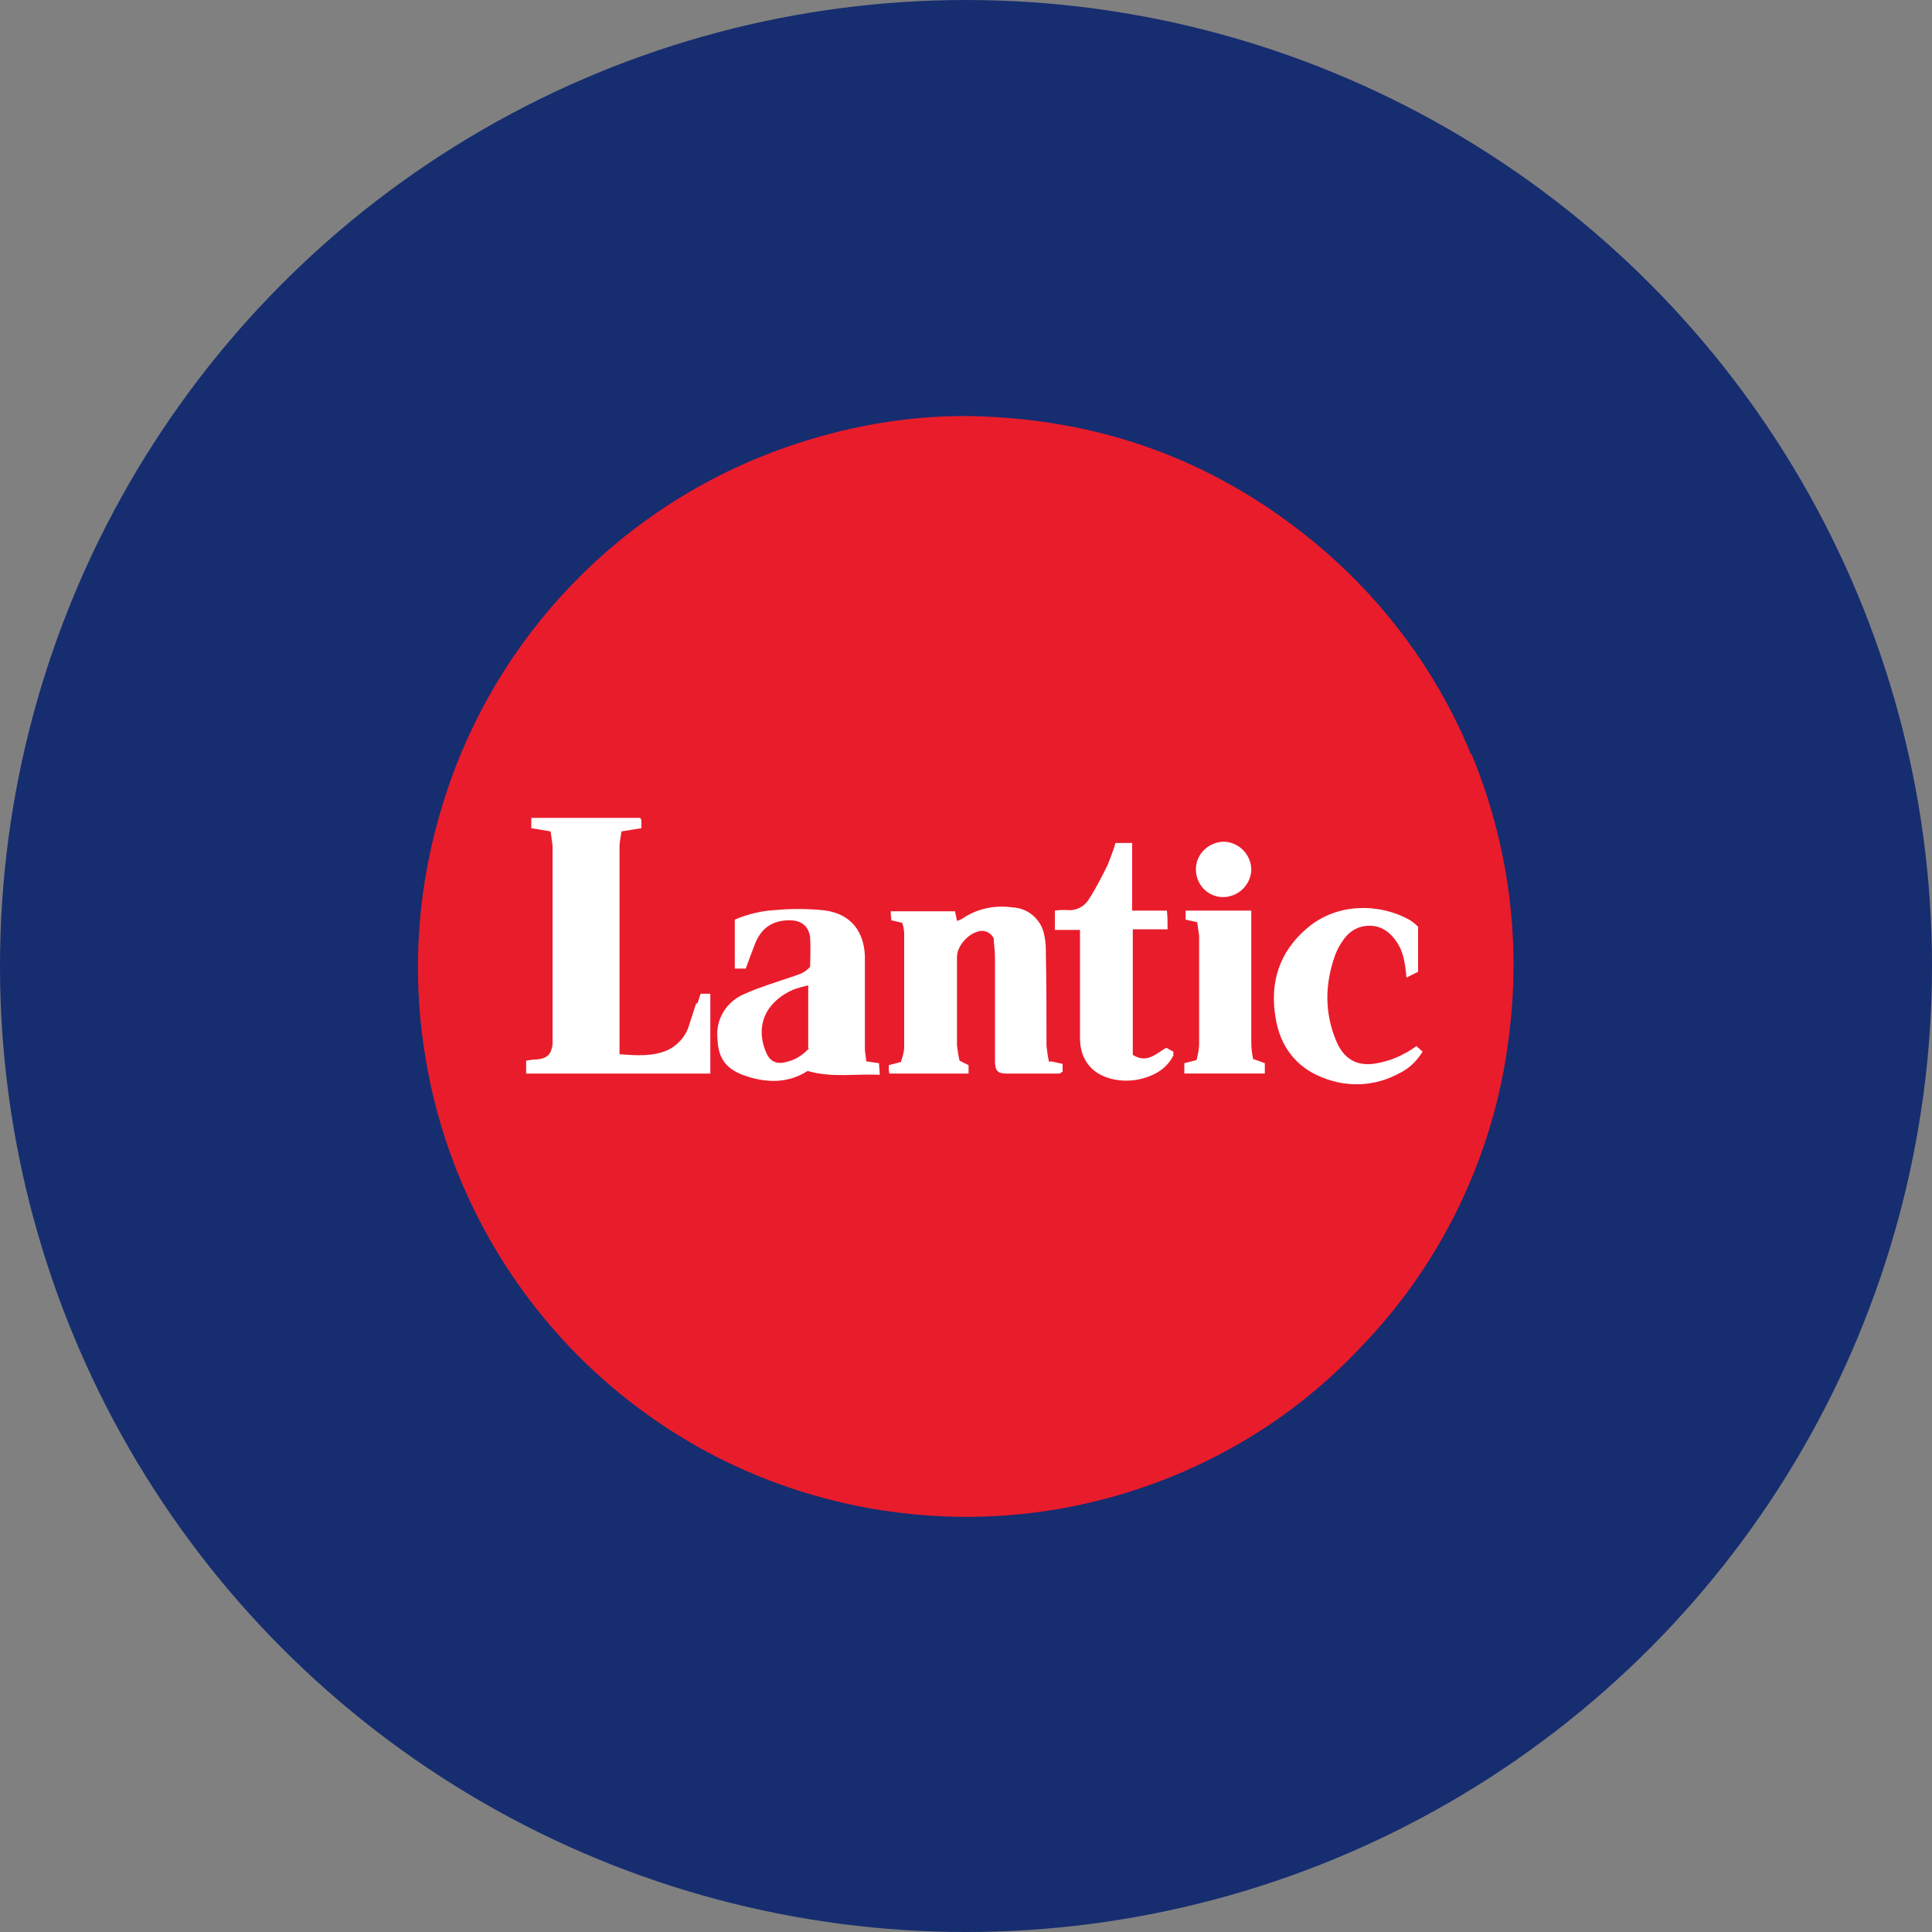 <?xml version='1.0' encoding='utf-8'?>
<svg xmlns="http://www.w3.org/2000/svg" version="1.1" viewBox="0 0 300 300" width="300" height="300">
  <rect x="0" y="0" width="300" height="300" fill="#808080" stroke="none"/>
  <defs>
    <style>
      .cls-1 {
        fill: #fff;
      }

      .cls-2 {
        fill: #e91c2b;
      }

      .cls-3 {
        fill: #162d70;
      }
    </style>
  <clipPath id="bz_circular_clip"><circle cx="150.0" cy="150.0" r="150.0" /></clipPath></defs>
  
  <g clip-path="url(#bz_circular_clip)"><g>
    <g id="Layer_1">
      <rect class="cls-3" width="300" height="300" />
      <g>
        <path class="cls-2" d="M228.4,117.1c-5.7-13.9-15.1-26-27.1-35.1-15.1-11.5-32.2-17.2-51.5-17.4-9.4,0-18.7,1.7-27.6,4.8-25.6,8.9-45.4,29.4-53.4,55.3-3.9,12.5-4.9,25.6-2.9,38.5,3.9,25.7,19.4,48.3,42,61.2,8.4,4.8,17.6,8.1,27.1,9.8,12.3,2.2,25,1.7,37.1-1.6,14.8-4,28.3-11.9,38.9-23.1,13.3-13.6,21.6-31.4,23.5-50.3,1.6-14.3-.5-28.8-6-42.1Z" />
        <g>
          <path class="cls-1" d="M189.9,139.3c2.4,0,4.3-1.9,4.4-4.2,0-2.4-1.9-4.3-4.2-4.4-2.4,0-4.4,1.9-4.4,4.3,0,2.4,1.9,4.3,4.2,4.3Z" />
          <path class="cls-1" d="M108.1,155.8c-.4,1.2-.8,2.5-1.2,3.7-.5,1.5-1.7,2.8-3.1,3.5-2.4,1.1-4.9.9-7.6.7v-32.2c0-.8.2-1.6.3-2.4l3.1-.5c0-.4,0-.7,0-.9,0-.2,0-.5-.2-.7h-16.9v1.6l3,.5c.1.7.2,1.5.3,2.2v29.3c0,.5,0,1,0,1.6-.2,1.5-.8,2.1-2.3,2.3-.6,0-1.2.1-1.8.2v2h28.6v-12.4s-1.5,0-1.5,0c-.2.5-.3,1-.5,1.5Z" />
          <path class="cls-1" d="M134.5,164.8c0-.7-.2-1.3-.2-1.9v-5.9c0-2.9,0-5.7,0-8.6-.2-4.3-2.7-6.8-6.9-7.1-2.3-.2-4.6-.2-6.8,0-2.2.1-4.4.6-6.5,1.5v7.6h1.7c.5-1.4,1-2.7,1.5-4,1-2.4,2.8-3.5,5.3-3.5,1.8,0,3,.9,3.2,2.7.1,1.5,0,3.1,0,4.5-.9,1.1-2.1,1.3-3.2,1.7-2.3.8-4.7,1.5-6.9,2.5-2.8,1.1-4.6,3.9-4.3,6.9.1,2.9,1.1,4.6,3.9,5.7,3.5,1.3,7,1.4,10.1-.6h0c3.8,1.1,7.4.4,11.2.6,0-.8-.1-1.3-.1-1.8l-2-.3ZM125.6,162.8c-.9,1-2.1,1.8-3.5,2.1-1.4.4-2.5,0-3.1-1.4-1.9-4.4.1-8,4.1-9.8.8-.3,1.6-.5,2.4-.7v9.7Z" />
          <path class="cls-1" d="M162.9,164.9c-.2-.8-.3-1.6-.4-2.5,0-4.8,0-9.6-.1-14.3,0-.9,0-1.8-.2-2.6-.3-2.5-2.4-4.5-5-4.6-2.7-.4-5.5.2-7.7,1.7-.3.2-.6.3-.9.4-.1-.5-.2-1-.3-1.5h-10c0,.6.1,1,.1,1.4l1.7.4c.2.6.3,1.2.3,1.8,0,5.8,0,11.6,0,17.5,0,.8-.3,1.6-.5,2.3l-1.9.5c0,.5,0,.9.1,1.3h12.3v-1.3l-1.4-.7c-.2-.8-.3-1.6-.4-2.4,0-4.6,0-9.1,0-13.7,0-1.7,1.7-3.5,3.1-3.9,1-.4,2.1,0,2.6,1,0,.8.2,1.8.2,2.9v16.2c0,1.4.4,1.9,1.7,1.9,2.8,0,5.5,0,8.3,0h0c.1,0,.2-.1.5-.3,0-.4,0-.8,0-1.2l-1.8-.4Z" />
          <path class="cls-1" d="M175.9,163.7v-19.4h5.4c0-1.1,0-1.9-.1-2.9h-5.4v-10.5h-2.6c-.3,1.2-.8,2.3-1.2,3.4-.9,1.8-1.8,3.6-2.9,5.3-.7,1.2-2.1,1.9-3.5,1.7-.6,0-1.2,0-1.8.1v3h3.9v16.8c0,3.2,1.7,5.5,4.8,6.3,2.3.6,4.8.3,6.9-.8,1.2-.6,2.2-1.6,2.8-2.8h0c0-.2,0-.4,0-.6l-1.1-.6c-1.6.9-3,2.5-5.2,1.1Z" />
          <path class="cls-1" d="M194.6,164.5c-.2-.9-.3-1.8-.3-2.7v-18.4c0-.6,0-1.3,0-2h-10.2v1.4l1.8.4c.1.7.2,1.4.3,2.1,0,5.6,0,11.2,0,16.8,0,.8-.2,1.7-.4,2.5l-1.9.5v1.6h12.5v-1.6s-1.6-.6-1.6-.6Z" />
          <path class="cls-1" d="M220,162.4c-.8.6-1.7,1.1-2.7,1.6-1.3.6-2.7,1-4.1,1.2-2.7.3-4.5-.9-5.6-3.3-2-4.6-1.9-9.2-.2-13.8.3-.8.8-1.6,1.3-2.3.8-1.1,1.9-1.8,3.2-2,2.2-.3,3.8.7,5,2.5,1.1,1.6,1.3,3.5,1.5,5.5l1.8-.9v-7c-.4-.4-.9-.8-1.4-1.1-4.5-2.5-11.1-2.7-15.8,1.3-4.4,3.7-5.9,8.6-4.9,14.1.7,4.2,3.1,7.5,7.2,9.1,3.9,1.6,8.2,1.4,11.9-.6h0c1.5-.7,2.8-1.9,3.7-3.4l-1-.9Z" />
        </g>
      </g>
    </g>
  </g>
</g></svg>